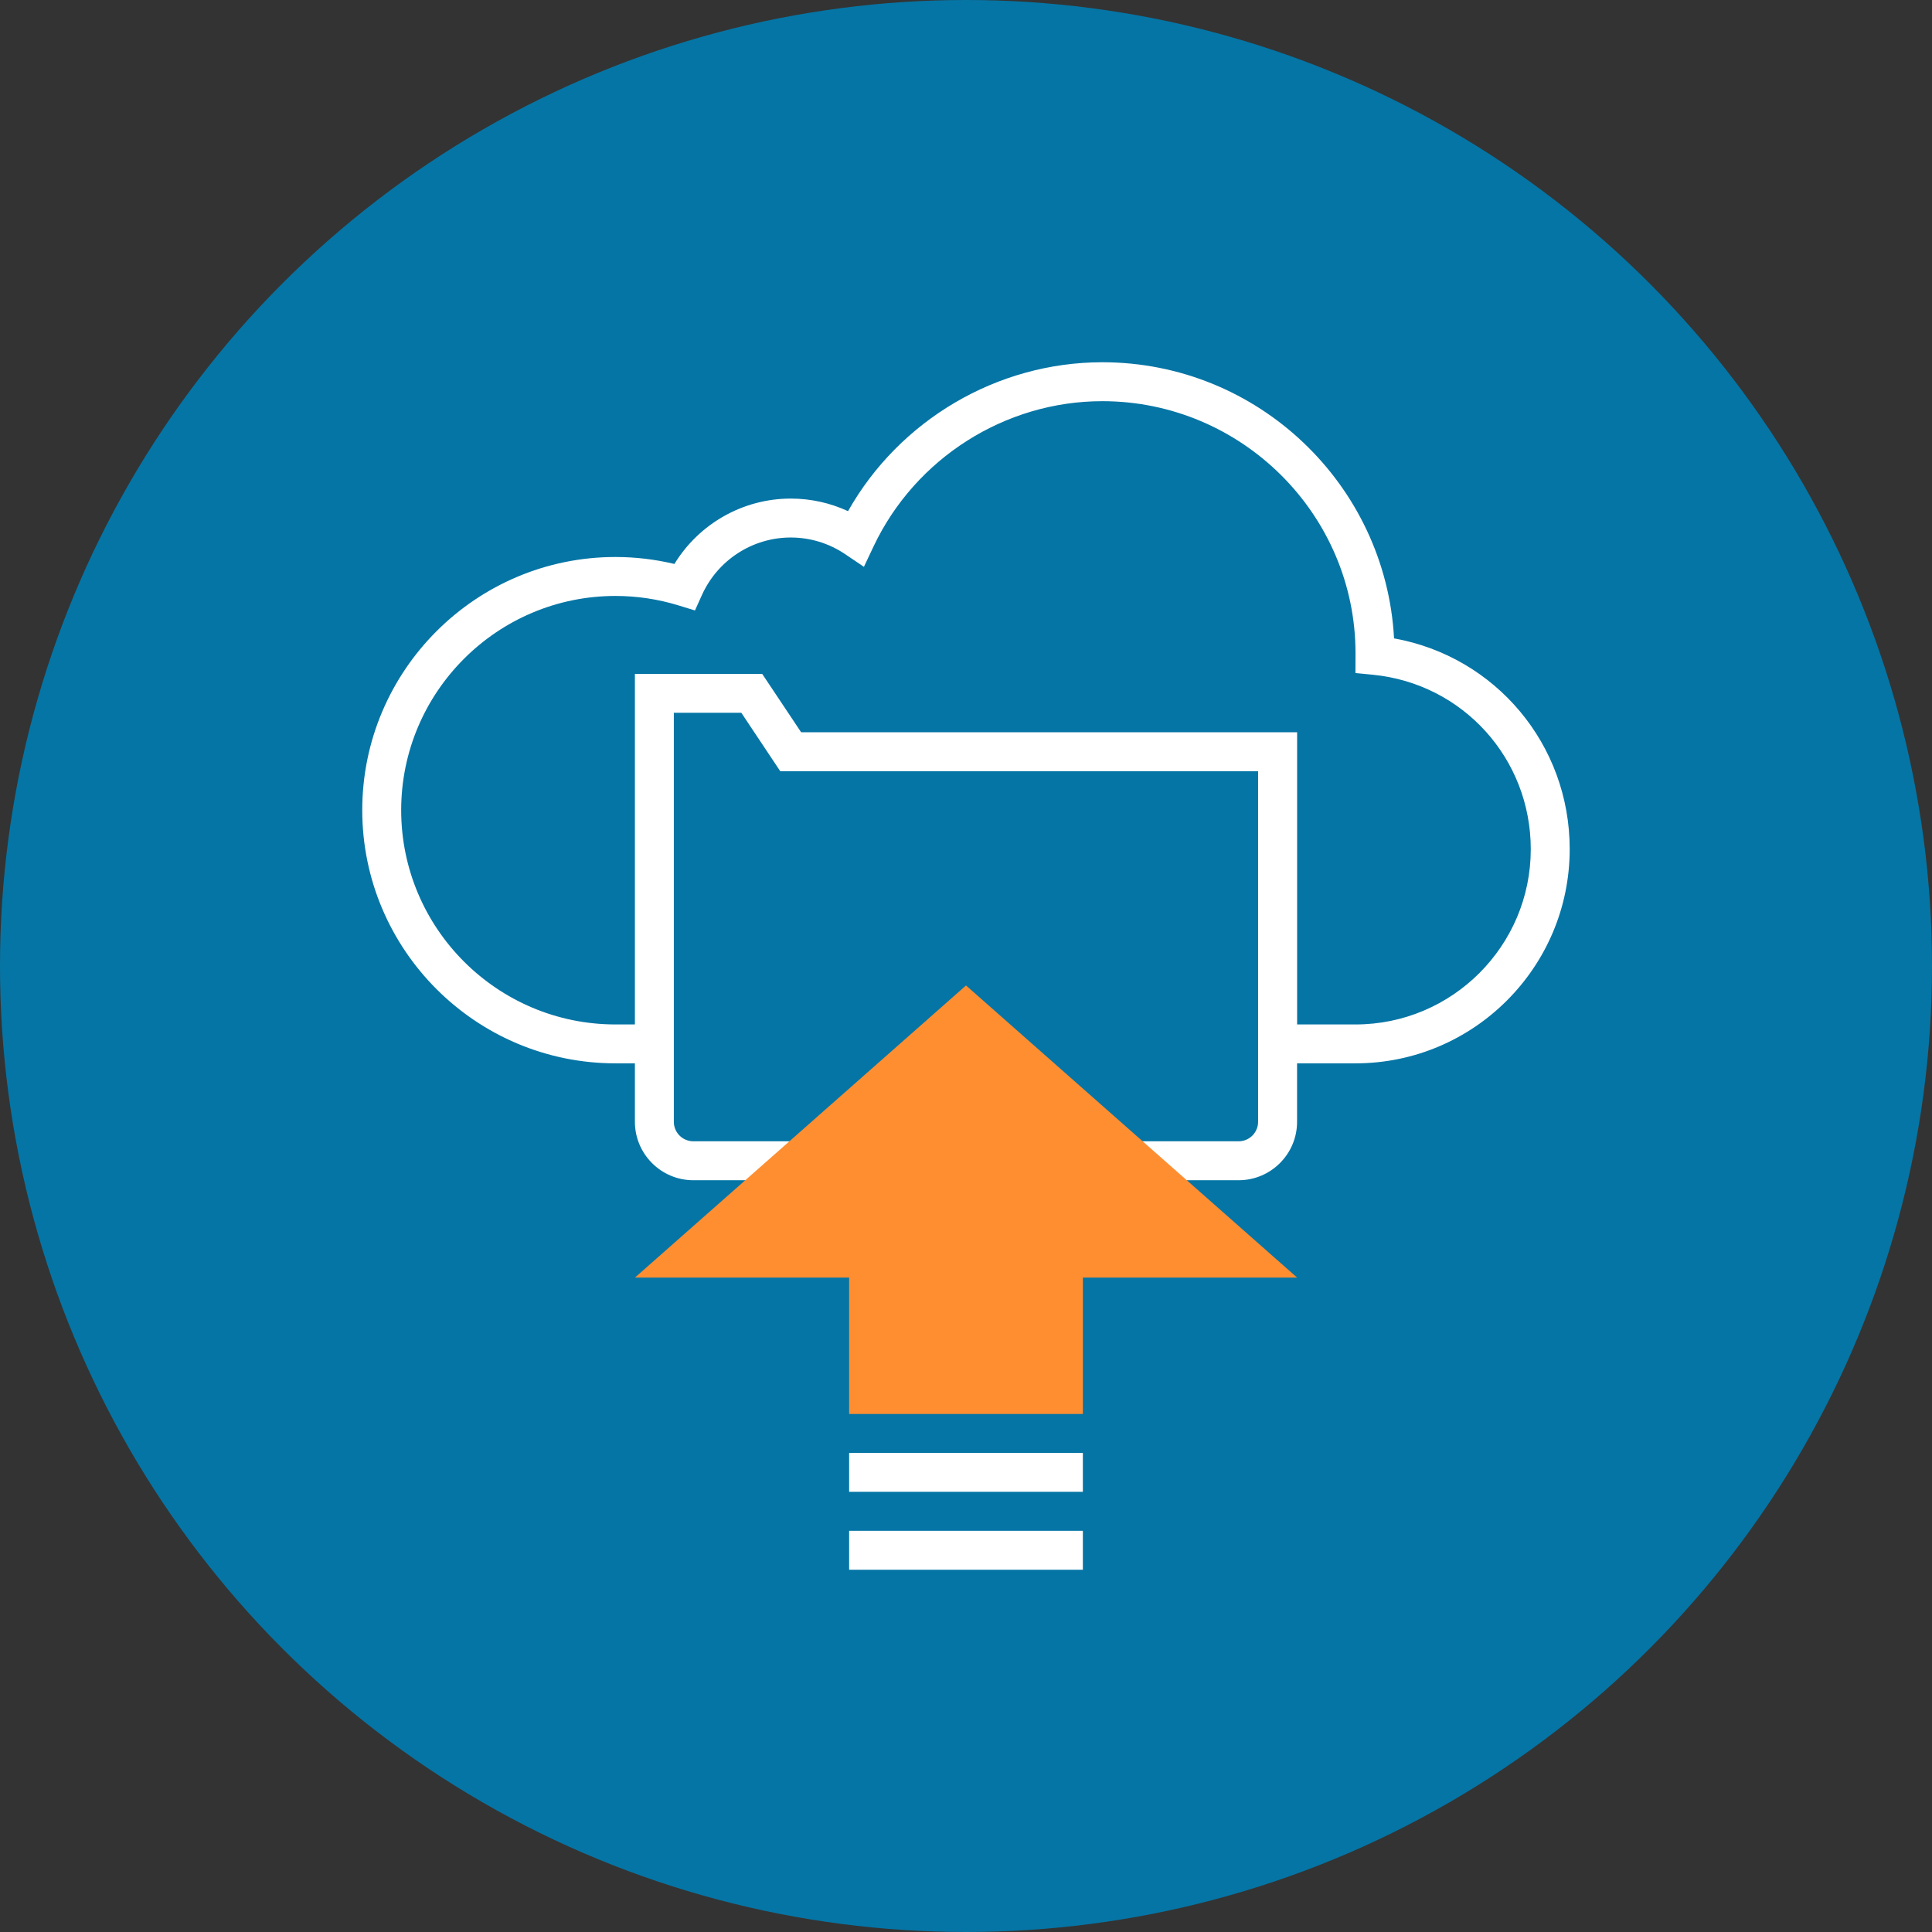 <?xml version="1.0" encoding="utf-8"?>
<!-- Generator: Adobe Illustrator 16.0.0, SVG Export Plug-In . SVG Version: 6.00 Build 0)  -->
<!DOCTYPE svg PUBLIC "-//W3C//DTD SVG 1.1//EN" "http://www.w3.org/Graphics/SVG/1.1/DTD/svg11.dtd">
<svg version="1.1" id="Calque_1" xmlns="http://www.w3.org/2000/svg" xmlns:xlink="http://www.w3.org/1999/xlink" x="0px" y="0px"
	 width="80px" height="80px" viewBox="0 0 80 80" enable-background="new 0 0 80 80" xml:space="preserve">
<rect x="0" y="0" width="80" height="80" fill="#333333" stroke="none"/>
<circle fill="#0575A5" cx="40" cy="40" r="40"/>
<path fill="#FFFFFF" d="M57.725,26.434C57.38,20.071,52.093,15,45.646,15c-4.356,0-8.401,2.395-10.531,6.166
	c-0.739-0.342-1.545-0.521-2.373-0.521c-1.977,0-3.798,1.042-4.816,2.707c-0.797-0.19-1.616-0.288-2.441-0.288
	C19.704,23.064,15,27.768,15,33.547c0,5.781,4.704,10.484,10.484,10.484h0.806v2.42c0,1.334,1.085,2.42,2.419,2.42h4.032v-1.613
	h-4.032c-0.445,0-0.807-0.361-0.807-0.807V29.515h2.795l1.612,2.42h19.786v14.516c0,0.445-0.36,0.807-0.807,0.807h-4.031v1.613
	h4.031c1.335,0,2.421-1.086,2.421-2.42v-2.42h2.419c4.891,0,8.87-3.979,8.87-8.87C65,30.822,61.92,27.188,57.725,26.434z
	 M56.13,42.42h-2.419V30.322H33.174l-1.614-2.419h-5.27V42.42h-0.806c-4.892,0-8.872-3.98-8.872-8.873c0-4.89,3.98-8.87,8.872-8.87
	c0.891,0,1.768,0.132,2.613,0.392l0.68,0.209l0.292-0.647c0.653-1.442,2.094-2.374,3.672-2.374c0.808,0,1.587,0.239,2.254,0.689
	l0.778,0.525l0.401-0.849c1.729-3.651,5.448-6.01,9.47-6.01c5.78,0,10.484,4.704,10.485,10.434l-0.003,0.823l0.725,0.071
	c3.727,0.368,6.535,3.474,6.535,7.222C63.388,39.164,60.132,42.42,56.13,42.42z"/>
<path fill="#FF8E31" d="M44.839,58.549h-9.678v-5.646h-8.871L40,40.806l13.711,12.096h-8.872V58.549z"/>
<g>
	<rect x="35.161" y="60.16" fill="#FFFFFF" width="9.678" height="1.613"/>
	<rect x="35.161" y="63.387" fill="#FFFFFF" width="9.678" height="1.613"/>
</g>
</svg>
